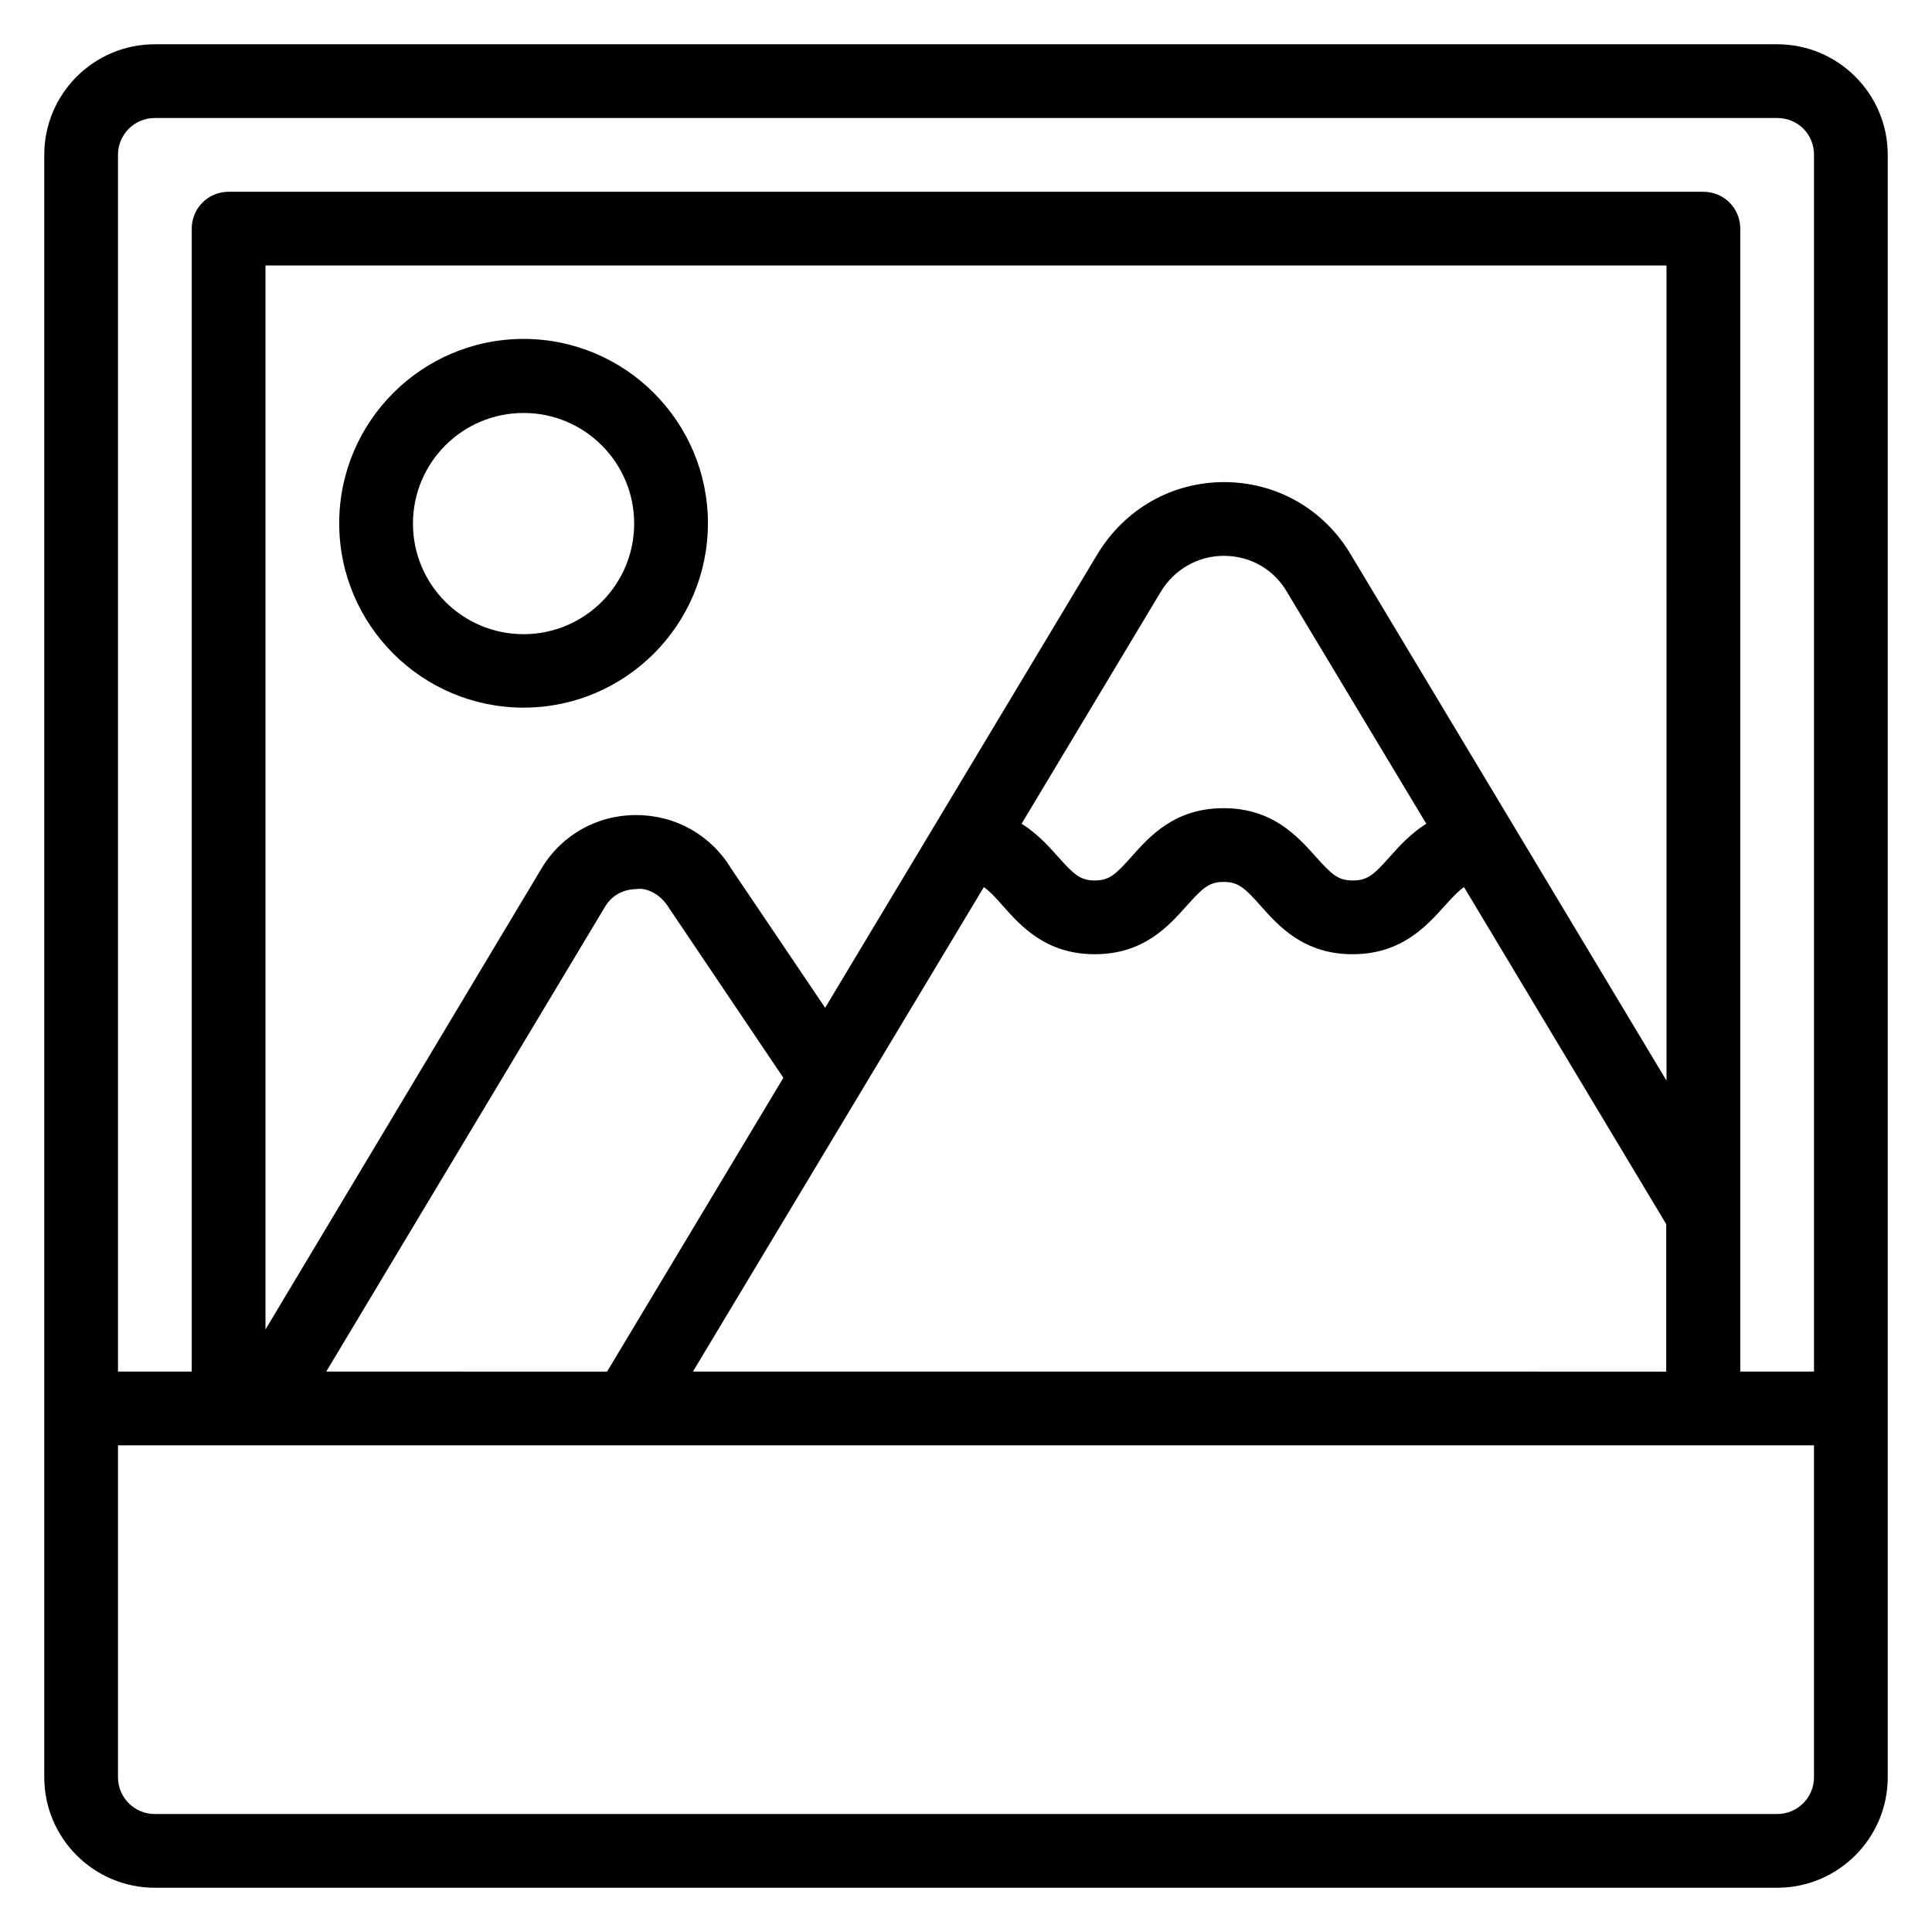 <?xml version="1.0" encoding="UTF-8"?>
<!-- Uploaded to: ICON Repo, www.svgrepo.com, Generator: ICON Repo Mixer Tools -->
<svg fill="#000000" width="800px" height="800px" version="1.1" viewBox="144 144 512 512" xmlns="http://www.w3.org/2000/svg">
 <g>
  <path d="m614.96 155.73h-429.92c-16.184 0-29.312 13.129-29.312 29.312v429.92c0 16.184 13.129 29.312 29.312 29.312h429.92c16.184 0 29.312-13.129 29.312-29.312v-429.92c0-16.184-13.129-29.312-29.312-29.312zm-429.92 19.543h429.92c5.496 0 9.77 4.273 9.77 9.77v322.44h-19.543l0.004-302.89c0-5.418-4.352-9.77-9.77-9.77h-390.84c-5.418 0-9.77 4.352-9.77 9.77v302.89h-19.543v-322.44c0-5.418 4.352-9.77 9.77-9.77zm142.59 332.21 77.098-128.39c1.449 0.992 2.902 2.519 5.039 4.961 4.809 5.418 11.449 12.824 24.352 12.824s19.543-7.406 24.352-12.824c4.273-4.734 5.953-6.336 9.77-6.336 3.894 0 5.574 1.527 9.848 6.336 4.809 5.418 11.449 12.824 24.352 12.824s19.543-7.406 24.426-12.824c2.137-2.367 3.664-3.969 5.113-4.961l53.586 89.312v39.082zm-97.176 0 73.891-123.2c2.519-4.199 6.641-4.656 8.32-4.656 1.754-0.383 5.879 0.457 8.703 5.113l30.23 44.887-46.719 77.863zm355.19-77.098-83.738-139.54c-7.098-11.91-19.617-19.082-33.512-19.082-13.816 0-26.258 7.098-33.512 19.008l-72.211 120.3-24.887-36.871c-5.344-8.855-14.734-14.199-25.191-14.199h-0.078c-10.383 0-19.77 5.344-25.039 14.199l-73.125 122.13v-281.98h371.29zm-63.664-68.09c-4.121 2.594-7.098 5.879-9.617 8.703-4.273 4.809-5.953 6.336-9.848 6.336s-5.574-1.527-9.848-6.336c-4.887-5.418-11.449-12.824-24.426-12.824-12.902 0-19.543 7.406-24.352 12.824-4.273 4.809-5.953 6.336-9.77 6.336s-5.496-1.527-9.77-6.336c-2.519-2.824-5.496-6.106-9.617-8.703l36.871-61.449c3.586-5.953 9.848-9.543 16.719-9.543 6.945 0 13.207 3.512 16.719 9.543zm92.977 262.44h-429.92c-5.418 0-9.77-4.352-9.77-9.77v-87.938h449.46v87.938c-0.004 5.422-4.352 9.77-9.773 9.77z"/>
  <path d="m282.75 331.53c26.945 0 48.855-21.906 48.855-48.855 0-26.945-21.906-48.855-48.855-48.855-26.945 0-48.855 21.906-48.855 48.855 0 26.945 21.906 48.855 48.855 48.855zm0-78.09c16.184 0 29.312 13.129 29.312 29.312s-13.129 29.312-29.312 29.312-29.312-13.129-29.312-29.312 13.129-29.312 29.312-29.312z"/>
 </g>
</svg>